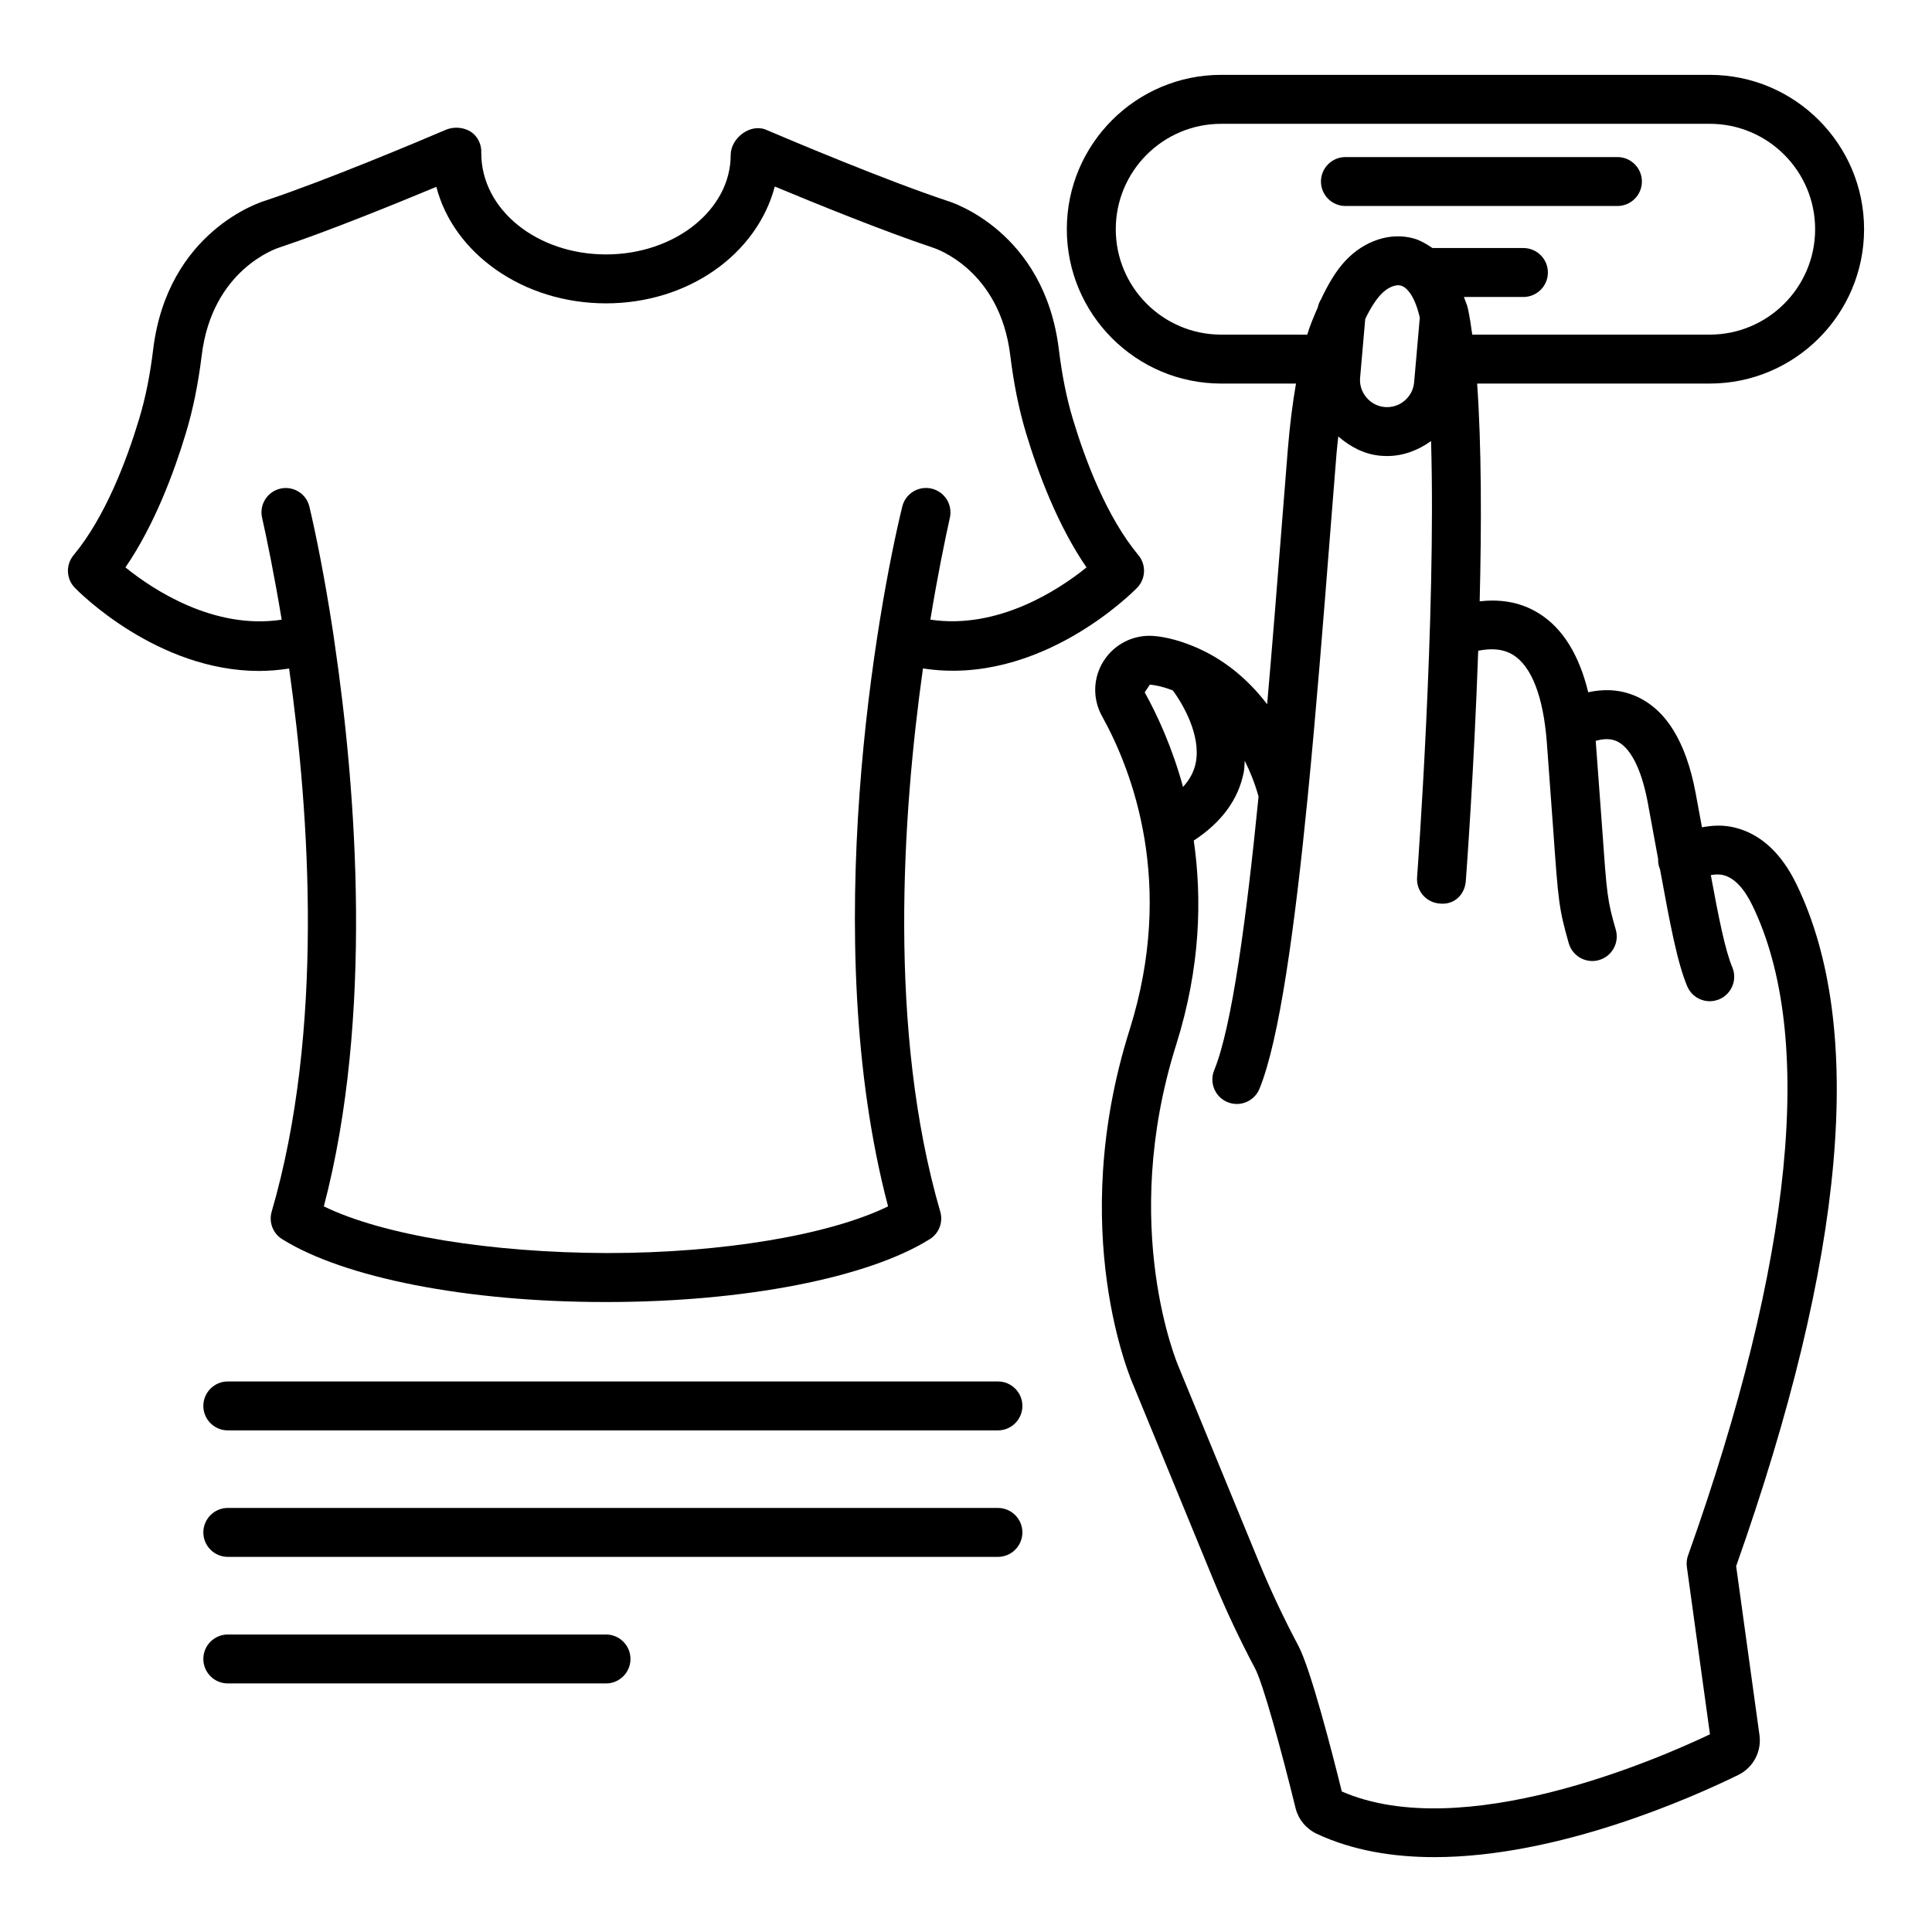 <?xml version="1.0" encoding="UTF-8"?>
<!-- Uploaded to: SVG Repo, www.svgrepo.com, Generator: SVG Repo Mixer Tools -->
<svg fill="#000000" width="800px" height="800px" version="1.1" viewBox="144 144 512 512" xmlns="http://www.w3.org/2000/svg">
 <g>
  <path d="m220.62 321.16c5.469 38.828 9.32 96.004-4.621 143.94-0.809 2.785 0.316 5.758 2.785 7.293 16.453 10.281 49.164 16.656 85.48 16.656h0.68c36.32-0.016 69.062-6.406 85.449-16.656 2.469-1.535 3.59-4.508 2.785-7.293-13.906-47.82-10.047-105.08-4.582-143.96 30.852 4.805 55.625-20.211 56.754-21.371 2.309-2.371 2.453-6.106 0.332-8.652-8.43-10.141-14.094-25.215-17.367-36.082-1.645-5.504-2.863-11.516-3.703-18.414-3.844-31.398-28.602-39.102-29.453-39.355-16.277-5.41-41.016-15.836-48.199-18.902-4.16-1.707-9.316 2.262-9.316 6.707 0 14.535-14.82 26.355-33.043 26.355-18.238 0-33.059-11.816-33.059-26.859 0.094-1.789-0.539-3.527-1.754-4.809-1.836-1.93-5.109-2.402-7.562-1.391-7.18 3.07-31.922 13.492-48.008 18.84-1.043 0.316-25.801 8.02-29.629 39.418-0.824 6.832-2.039 12.859-3.719 18.414-3.273 10.867-8.938 25.941-17.367 36.082-2.121 2.547-1.977 6.281 0.332 8.652 1.027 1.059 21.766 22.035 48.832 22.035 2.59-0.004 5.25-0.219 7.953-0.641zm-43.379-26.793c7.703-11.23 12.891-25.215 16.023-35.605 1.898-6.281 3.258-13.004 4.191-20.578 2.769-22.73 19.773-28.348 20.645-28.617 12.812-4.269 30.531-11.469 41.539-16.055 4.539 17.637 22.969 30.879 44.957 30.879 21.688 0 39.926-12.906 44.734-30.957 10.883 4.523 28.836 11.832 41.887 16.184 0.727 0.223 17.75 5.836 20.516 28.586 0.934 7.625 2.309 14.348 4.176 20.562 3.133 10.395 8.32 24.375 16.023 35.605-7.309 5.93-23.465 16.523-41.379 13.84 2.004-12.168 3.973-21.625 5.172-27.008 0.656-2.941-0.801-5.938-3.516-7.246-3.707-1.781-8.121 0.293-9.098 4.285-6.398 26.199-22.52 114.39-3.762 185.46-15.551 7.578-43.879 12.371-74.426 12.371-30.926-0.094-59.398-4.715-75.105-12.371 13.121-49.941 8.688-109.82 2.82-149.55-0.277-1.863-0.402-2.93-0.516-3.516-2.176-14.109-4.481-25.398-6.125-32.355-0.945-4.008-5.363-6.102-9.07-4.305-2.691 1.305-4.129 4.281-3.477 7.195 1.203 5.375 3.18 14.848 5.199 27.051-17.918 2.734-34.094-7.93-41.41-13.855z"/>
  <path d="m500.55 198.59h72.086c3.574 0 6.484-2.91 6.484-6.484s-2.91-6.484-6.484-6.484h-72.086c-3.574 0-6.484 2.91-6.484 6.484s2.91 6.484 6.484 6.484z"/>
  <path d="m620.08 378.32c-3.953-8.148-9.363-13.176-16.055-14.934-3.32-0.875-6.293-0.641-8.984-0.137l-1.695-9.164c-2.562-13.652-7.973-22.289-16.055-25.688-4.496-1.895-8.824-1.73-12.395-0.941-2.402-9.871-6.719-16.918-12.996-20.855-5.352-3.359-10.918-3.785-15.77-3.246 0.508-20.316 0.496-41.152-0.672-57.703l61.637-0.004c22.559 0 40.906-18.352 40.906-40.906 0-22.555-18.348-40.906-40.906-40.906h-129.47c-22.559 0-40.906 18.352-40.906 40.906 0 22.555 18.352 40.906 40.906 40.906h19.828c-0.918 5.301-1.652 11.105-2.172 17.527l-1.676 21.102c-1.141 14.473-2.402 30.43-3.797 46.355-5.422-7.117-11.691-11.766-17.637-14.523-0.137-0.074-0.266-0.133-0.406-0.195-4.481-2.023-8.73-3.137-12.09-3.383-5.25-0.395-10.328 2.137-13.176 6.598-2.848 4.445-3.004 10.059-0.457 14.648 7.988 14.379 19.551 44.324 7.293 83.203-16.816 53.387 0.473 92.934 1.137 94.402l21.164 51.473c3.273 7.91 6.961 15.754 10.977 23.316 2.121 3.984 7.039 21.957 10.742 37.062 0.758 2.957 2.785 5.394 5.551 6.723 9.508 4.445 20.215 6.203 31.195 6.203 32.84 0 68.113-15.676 80.594-21.797 3.938-1.945 6.184-6.184 5.586-10.535l-6.184-44.781c29.004-81.973 34.379-142.78 15.984-180.73zm-114.28-149.78c1.418-2.969 2.848-5.121 4.156-6.519 1.691-1.805 3.906-2.769 5.348-2.309 0.508 0.141 1 0.457 1.473 0.895 0.082 0.086 0.148 0.18 0.234 0.262 1.344 1.402 2.492 3.953 3.25 7.32l-1.504 17.148c-0.176 1.898-1.074 3.637-2.562 4.871-1.473 1.25-3.32 1.82-5.234 1.66-1.898-0.16-3.621-1.074-4.856-2.547-1.234-1.473-1.836-3.336-1.66-5.234zm-38.176 4.141c-15.406 0-27.934-12.527-27.934-27.934s12.527-27.934 27.934-27.934l129.47-0.004c15.406 0 27.934 12.527 27.934 27.934 0 15.41-12.527 27.938-27.934 27.938h-62.926c-0.336-2.43-0.699-4.758-1.125-6.785-0.27-1.277-0.738-2.082-1.078-3.195h15.758c3.574 0 6.484-2.91 6.484-6.484 0-3.574-2.91-6.484-6.484-6.484h-24.105c-1.773-1.23-3.492-2.125-4.84-2.5-6.25-1.805-13.254 0.523-18.285 5.93-2.469 2.641-4.551 6.195-6.441 10.227-0.402 0.617-0.652 1.309-0.82 2.055-0.977 2.301-1.988 4.519-2.801 7.242zm-18.902 92.758c1.672 0.125 3.793 0.641 6.086 1.527 2.703 3.648 7.512 11.93 6.078 19.18-0.465 2.348-1.605 4.461-3.367 6.398-2.883-10.52-6.801-19.012-10.16-25.062 0.004 0 1.363-2.027 1.363-2.043zm142.63 230.76c-0.348 0.965-0.457 2.023-0.316 3.055l6.121 44.355c-14.094 6.707-65.566 29.074-97.566 15.152-2.594-10.488-8.227-32.41-11.531-38.66-3.828-7.195-7.34-14.664-10.441-22.176l-21.242-51.648c-0.16-0.363-15.961-36.934-0.68-85.402 6.465-20.531 6.871-38.766 4.66-54.117 7.262-4.754 11.836-10.793 13.262-18.188 0.195-1.004 0.168-1.98 0.246-2.973 1.402 2.82 2.668 5.918 3.668 9.496-3.215 32.32-7.066 61.109-11.758 72.52-1.359 3.32 0.223 7.102 3.527 8.461 0.809 0.332 1.645 0.488 2.469 0.488 2.547 0 4.969-1.52 5.996-4.019 5.309-12.926 9.391-43.07 12.766-77.164v-0.016c2.266-22.906 4.211-47.578 5.981-70.074l1.676-21.07c0.133-1.637 0.312-3.035 0.469-4.555 3.18 2.754 6.914 4.742 11.172 5.109 0.602 0.047 1.203 0.078 1.805 0.078 4.203 0 8.176-1.5 11.609-3.973 1.375 46.691-3.641 114.75-3.703 115.62-0.27 3.574 2.402 6.691 5.965 6.945 3.906 0.457 6.691-2.402 6.945-5.965 0.176-2.266 2.18-29.453 3.289-61.023 2.891-0.594 6.332-0.711 9.285 1.121 4.887 3.07 7.957 11.043 8.891 23.062l1.707 23.27c1.328 18.824 1.473 20.801 4.113 30.07 0.824 2.832 3.418 4.699 6.234 4.699 0.586 0 1.188-0.078 1.789-0.254 3.434-0.98 5.426-4.57 4.445-8.02-2.277-7.957-2.356-9.062-3.652-27.414l-1.672-22.652c1.641-0.473 3.644-0.742 5.453 0.031 3.688 1.598 6.629 7.309 8.305 16.117l2.781 15.137c-0.043 0.941 0.133 1.859 0.508 2.766 2.688 14.691 4.594 24.758 7.195 30.961 1.043 2.484 3.449 3.984 5.981 3.984 0.84 0 1.691-0.176 2.5-0.504 3.305-1.391 4.856-5.188 3.481-8.48-1.879-4.465-3.594-13-5.699-24.434 1.082-0.199 2.242-0.289 3.438 0.027 2.832 0.777 5.394 3.481 7.594 8.035 16.695 34.445 10.793 94.004-17.062 172.22z"/>
  <path d="m408.46 510.1h-204.09c-3.574 0-6.484 2.91-6.484 6.484 0 3.574 2.91 6.484 6.484 6.484h204.09c3.574 0 6.484-2.91 6.484-6.484 0-3.574-2.91-6.484-6.484-6.484z"/>
  <path d="m408.46 543.62h-204.09c-3.574 0-6.484 2.91-6.484 6.484s2.91 6.484 6.484 6.484h204.09c3.574 0 6.484-2.91 6.484-6.484s-2.91-6.484-6.484-6.484z"/>
  <path d="m304.6 577.16h-100.23c-3.574 0-6.484 2.91-6.484 6.484s2.91 6.484 6.484 6.484h100.23c3.574 0 6.484-2.91 6.484-6.484s-2.91-6.484-6.484-6.484z"/>
 </g>
</svg>